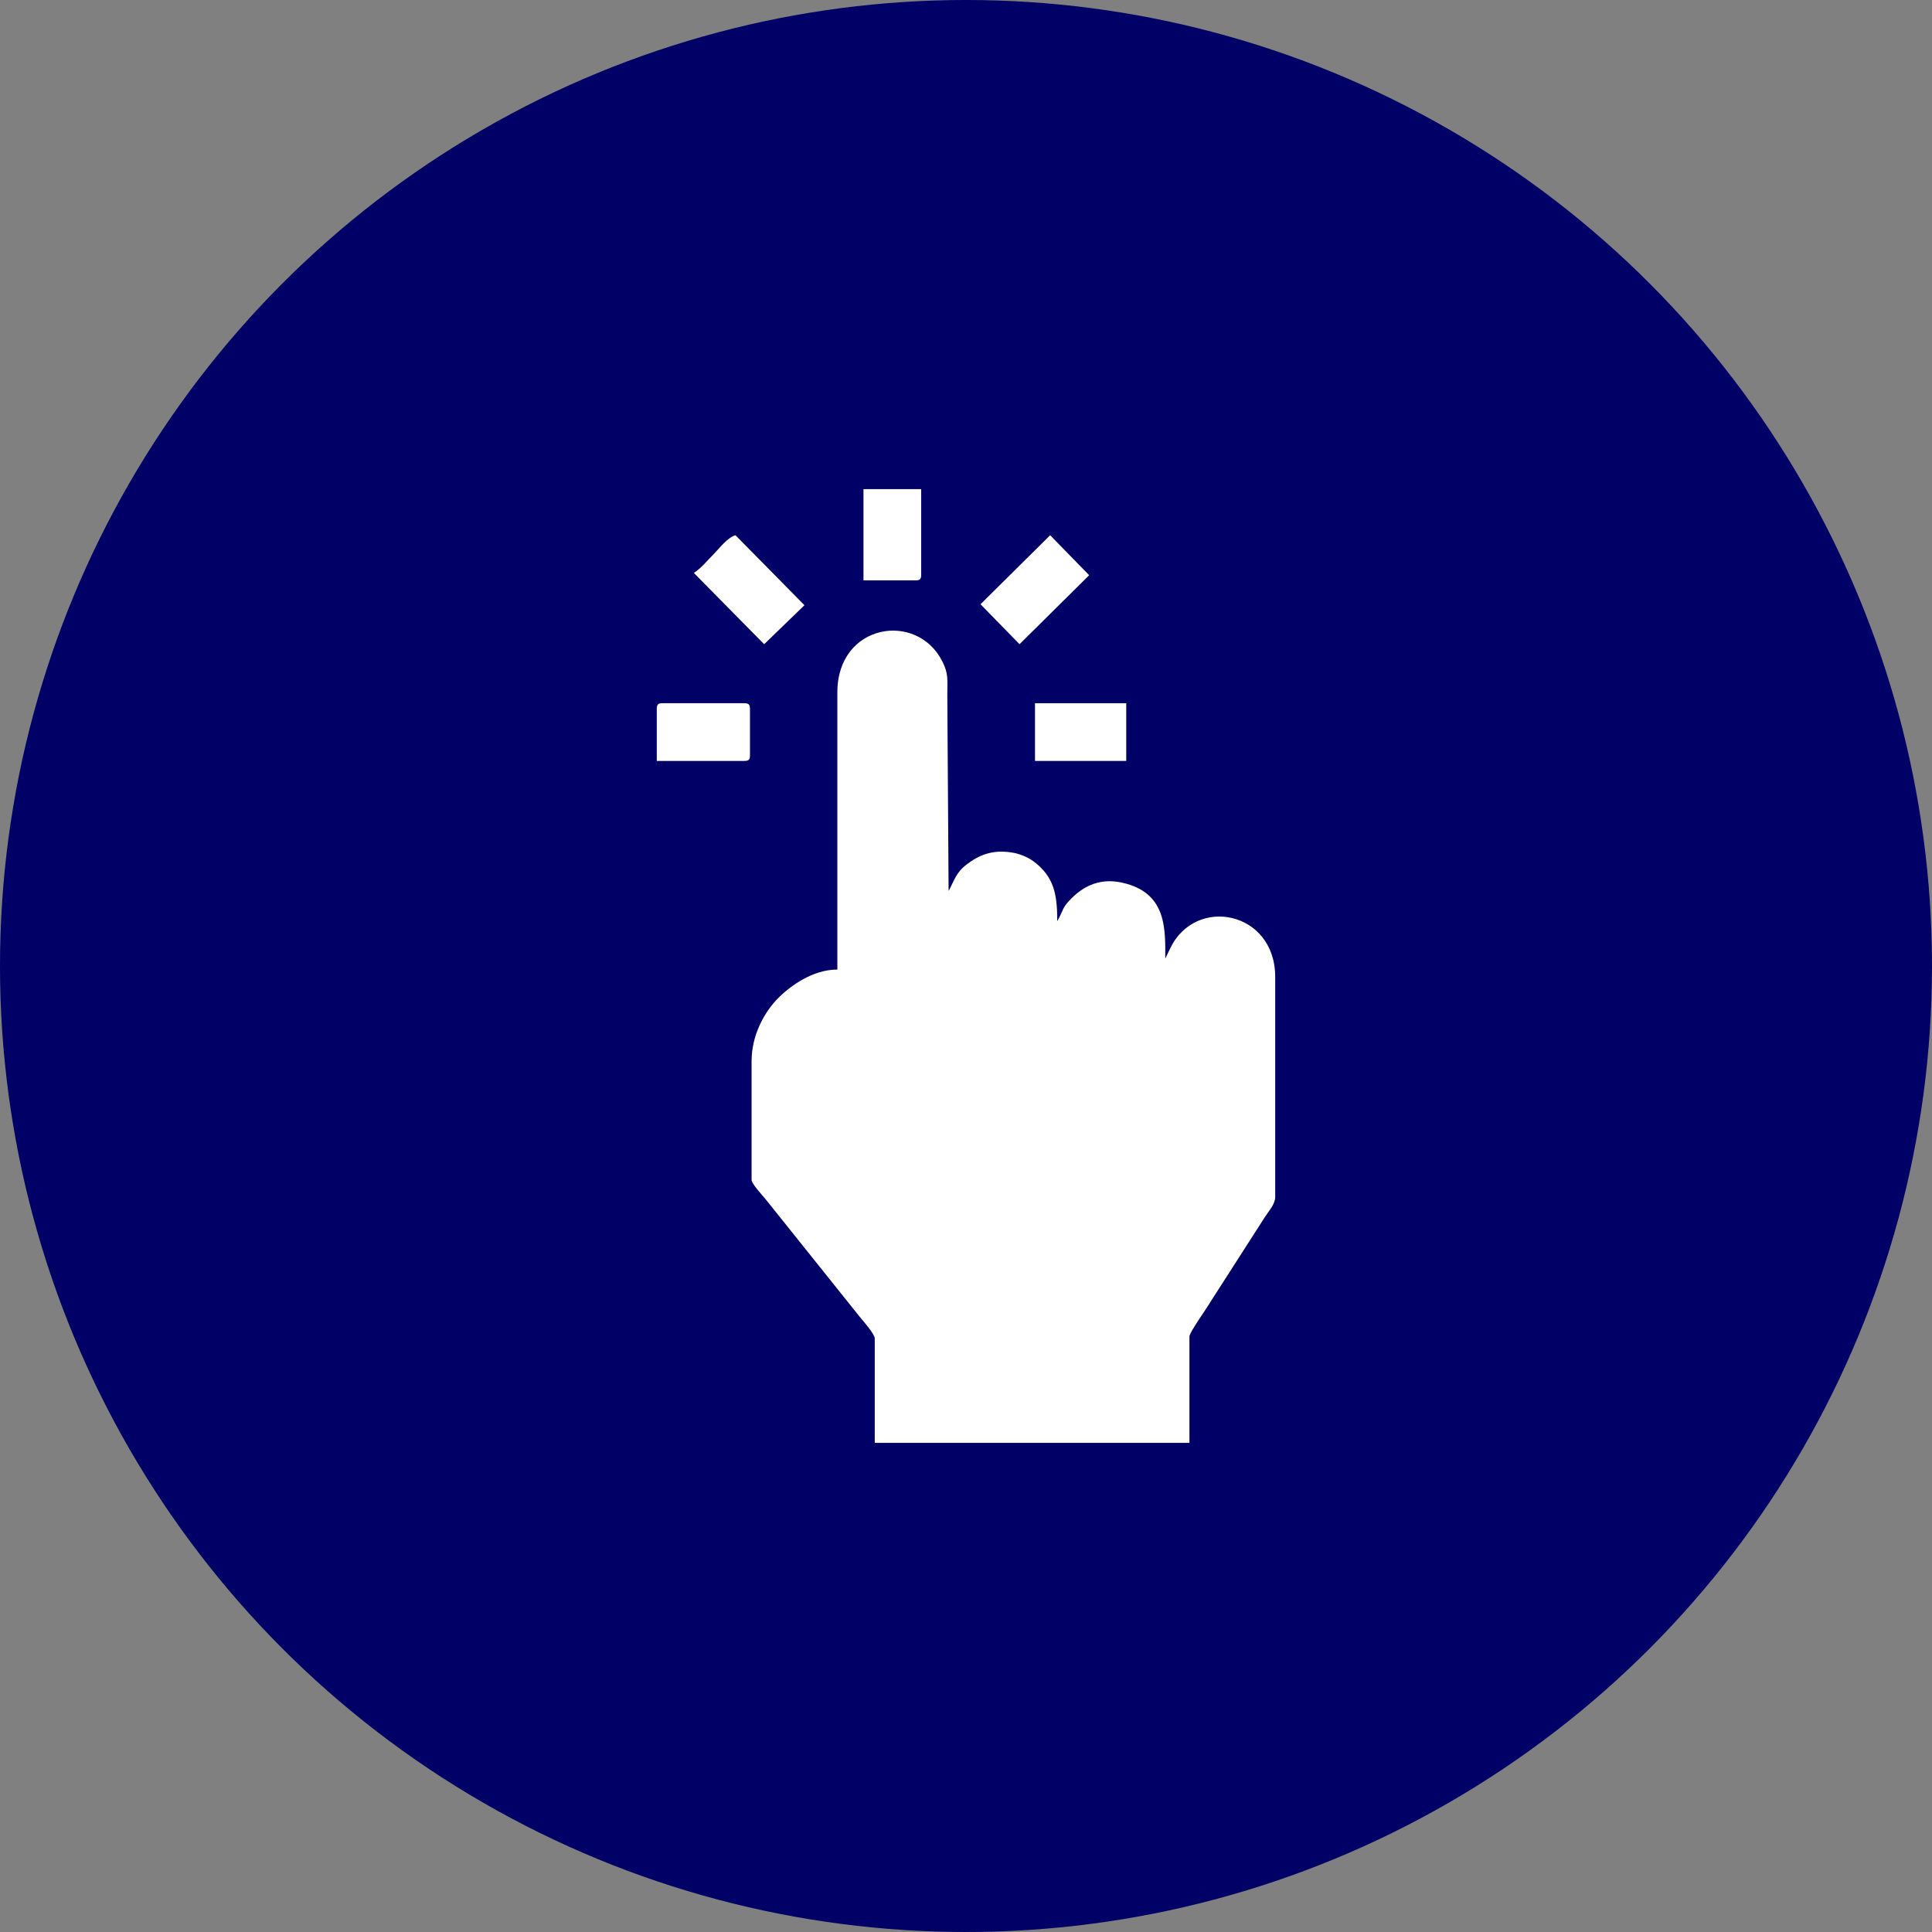 <?xml version="1.0" encoding="UTF-8"?>
<!DOCTYPE svg PUBLIC "-//W3C//DTD SVG 1.1//EN" "http://www.w3.org/Graphics/SVG/1.1/DTD/svg11.dtd">
<!-- Creator: CorelDRAW -->
<svg xmlns="http://www.w3.org/2000/svg" xml:space="preserve" width="90px" height="90px" version="1.1" style="shape-rendering:geometricPrecision; text-rendering:geometricPrecision; image-rendering:optimizeQuality; fill-rule:evenodd; clip-rule:evenodd"
viewBox="0 0 59.92 59.92"
 xmlns:xlink="http://www.w3.org/1999/xlink"
 xmlns:xodm="http://www.corel.com/coreldraw/odm/2003">
 <rect x="0" y="0" width="59.92" height="59.92" fill="#808080" stroke="none"/>
 <defs>
  <style type="text/css">
   <![CDATA[
    .fil0 {fill:#000066}
    .fil1 {fill:white}
   ]]>
  </style>
 </defs>
 <g id="Layer_x0020_1">
  <circle class="fil0" cx="29.96" cy="29.96" r="29.96"/>
  <g id="_105557038451488">
   <path class="fil1" d="M25.97 21.47l0 8.6c-0.75,0 -1.44,0.49 -1.83,0.88 -0.42,0.42 -0.83,1.14 -0.83,1.96l0 3.69c0,0.11 0.35,0.49 0.44,0.6l2.93 3.66c0.1,0.12 0.45,0.52 0.45,0.65l0 3.24 9.76 0 0 -3.3c0,-0.13 0.55,-0.89 0.65,-1.07l1.7 -2.65c0.11,-0.17 0.31,-0.38 0.31,-0.61l0 -6.82c0,-2.05 -2.48,-2.53 -3.26,-0.88l-0.15 0.31c0,-0.86 0.06,-1.97 -1.2,-2.32 -0.76,-0.22 -1.34,0.03 -1.82,0.57 -0.15,0.17 -0.15,0.24 -0.25,0.44l-0.08 0.15c0,-0.84 -0.1,-1.38 -0.74,-1.86 -0.17,-0.12 -0.4,-0.22 -0.61,-0.26 -0.49,-0.09 -0.9,-0.02 -1.32,0.26 -0.41,0.27 -0.47,0.46 -0.66,0.85 -0.01,0.01 -0.03,0.06 -0.04,0.07l-0.04 -6.05c0,-0.53 0.04,-0.67 -0.15,-1.06 -0.79,-1.58 -3.26,-1.18 -3.26,0.95z"/>
   <path class="fil1" d="M21.52 17.77l2.18 2.21 1.25 -1.21 -2.14 -2.17c-0.26,0.08 -0.49,0.4 -0.67,0.58 -0.21,0.21 -0.38,0.43 -0.62,0.59z"/>
   <polygon class="fil1" points="30.41,18.74 31.62,19.98 33.78,17.84 32.57,16.6 "/>
   <path class="fil1" d="M20.37 21.99l0 1.61 2.71 0c0.14,0 0.18,-0.04 0.18,-0.17l0 -1.44c0,-0.14 -0.04,-0.18 -0.18,-0.18l-2.54 0c-0.13,0 -0.17,0.04 -0.17,0.18z"/>
   <polygon class="fil1" points="32.1,23.6 34.93,23.6 34.93,21.81 32.1,21.81 "/>
   <path class="fil1" d="M26.78 18l1.62 0c0.13,0 0.17,-0.04 0.17,-0.17l0 -2.66 -1.79 0 0 2.83z"/>
  </g>
 </g>
</svg>

